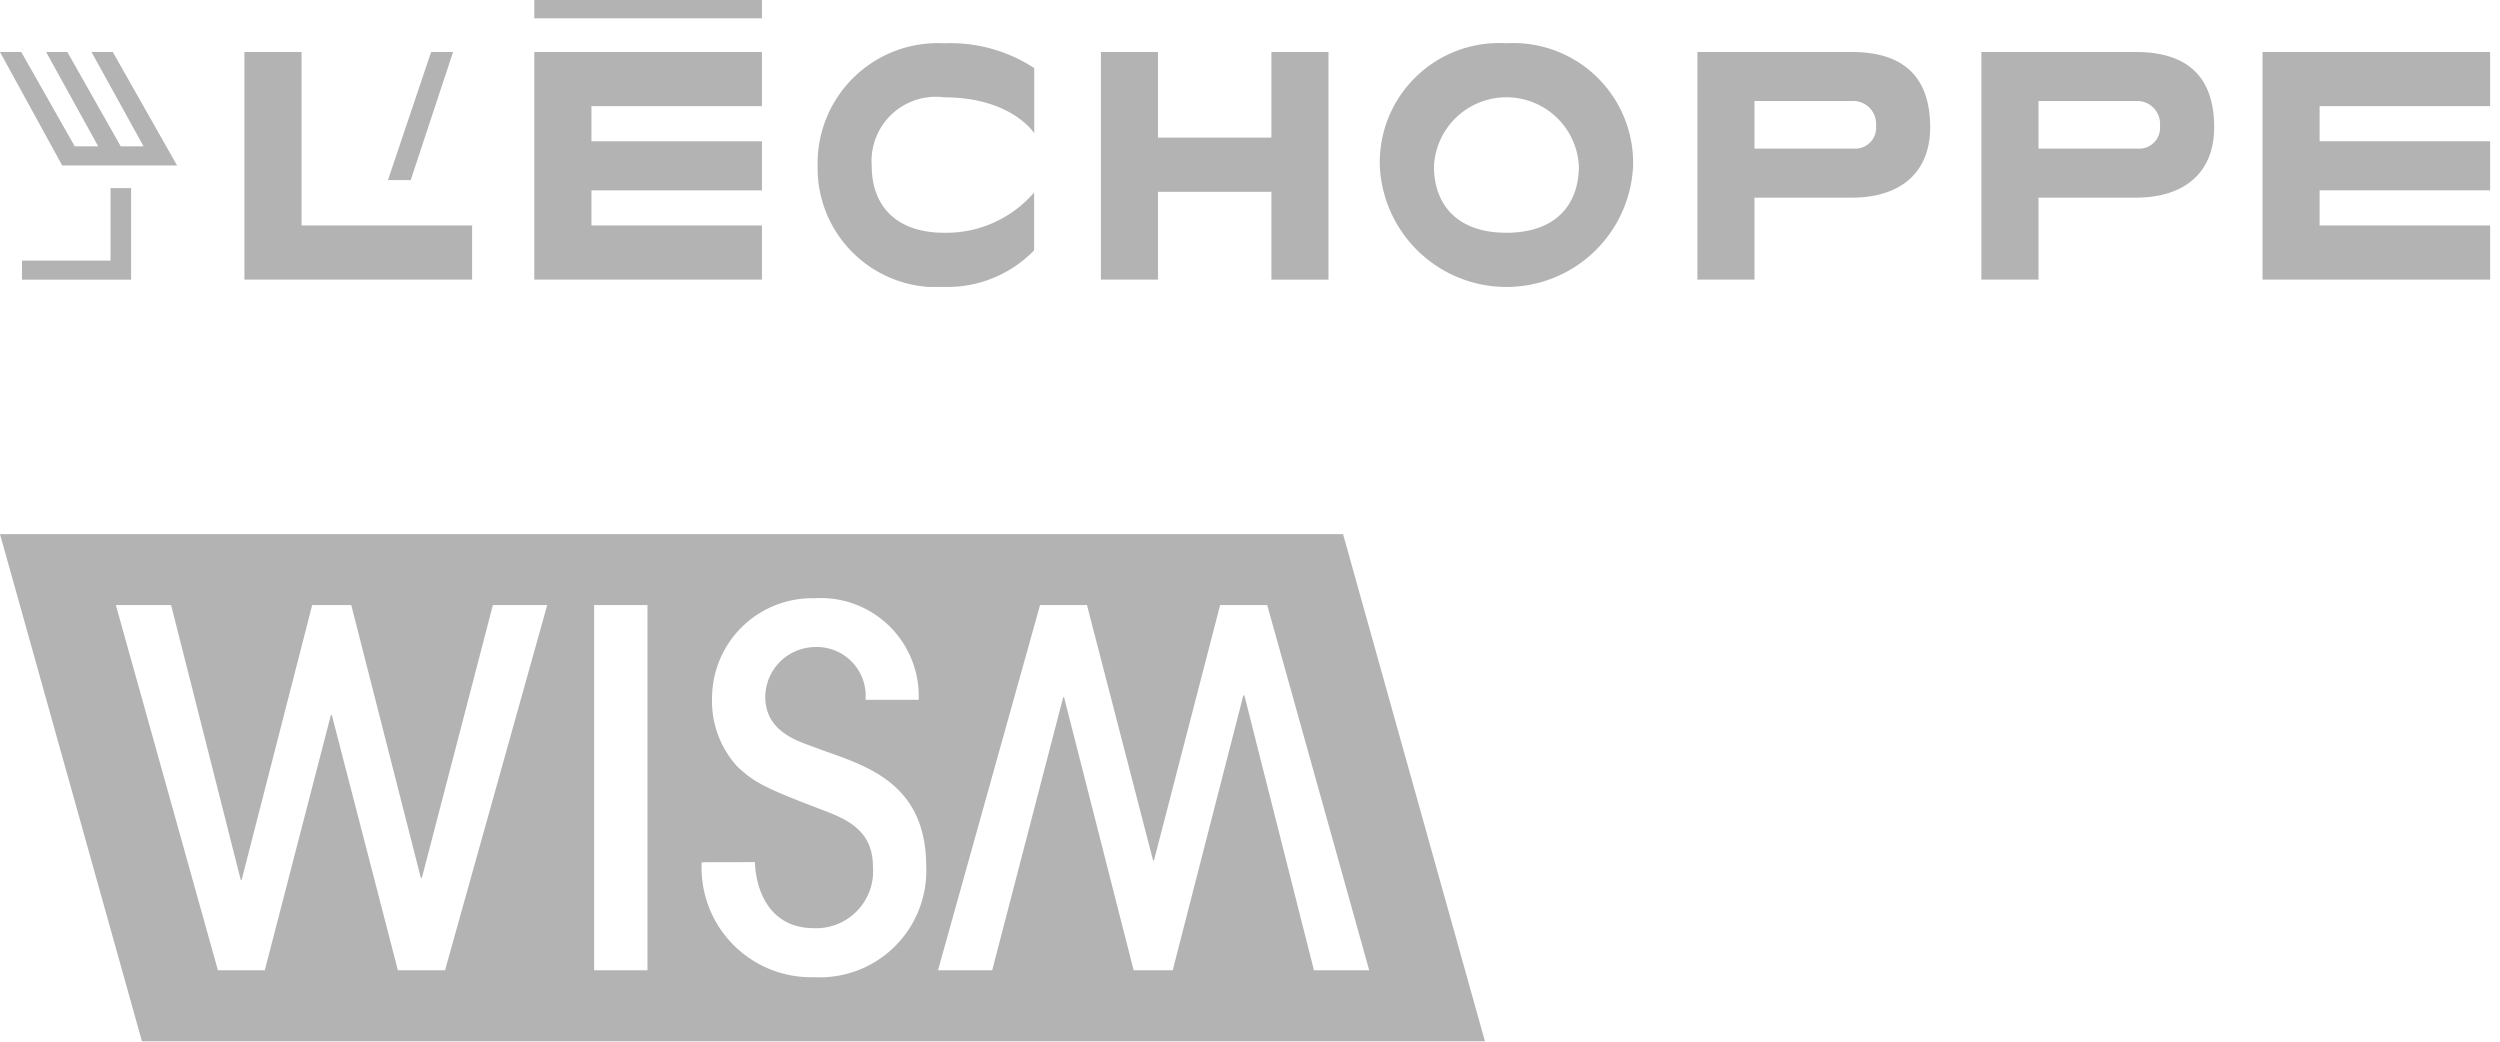 <svg xmlns="http://www.w3.org/2000/svg" xmlns:xlink="http://www.w3.org/1999/xlink" width="96" height="40" viewBox="0 0 96 40">
  <defs>
    <clipPath id="clip-path">
      <rect id="長方形_222" data-name="長方形 222" width="95.621" height="11.019" fill="#b3b3b3"/>
    </clipPath>
  </defs>
  <g id="logo-wism-nav" transform="translate(3828 -2249)">
    <g id="グループ_370" data-name="グループ 370" transform="translate(-5185 994)">
      <g id="グループ_355" data-name="グループ 355">
        <path id="パス_797" data-name="パス 797" d="M21.9,2.6h-.843L19.4,7.518h.874Z" transform="translate(1352.498 1254.396)" fill="#b3b3b3"/>
        <path id="パス_798" data-name="パス 798" d="M12.223,2.6v8.741h8.743V9.262H14.417V2.6Z" transform="translate(1354.163 1254.396)" fill="#b3b3b3"/>
        <path id="パス_799" data-name="パス 799" d="M26.719,2.6v8.741H35.46V9.262H28.913V7.914H35.46V6.029H28.913V4.68H35.46V2.6Z" transform="translate(1350.798 1254.396)" fill="#b3b3b3"/>
        <g id="グループ_301" data-name="グループ 301" transform="translate(1357 1255)" clip-path="url(#clip-path)">
          <path id="パス_800" data-name="パス 800" d="M90.813,2.6h-5.93v8.741h2.192V8.194h3.739c1.825,0,3.006-.928,3.006-2.7,0-2.109-1.209-2.893-3.006-2.893M90.9,6.311H87.075V4.483h3.794a.878.878,0,0,1,.873.955.8.8,0,0,1-.843.873" transform="translate(-19.702 -0.604)" fill="#b3b3b3"/>
          <path id="パス_801" data-name="パス 801" d="M121.882,4.68V2.6h-8.74v8.741h8.74V9.262h-6.548V7.914h6.548V6.029h-6.548V4.68Z" transform="translate(-26.261 -0.604)" fill="#b3b3b3"/>
          <path id="パス_802" data-name="パス 802" d="M73.86,2.163A4.584,4.584,0,0,0,69,6.885a4.868,4.868,0,0,0,9.725,0A4.6,4.6,0,0,0,73.86,2.163m0,7.277c-1.911,0-2.781-1.1-2.781-2.556a2.786,2.786,0,0,1,5.565,0c0,1.461-.873,2.556-2.784,2.556" transform="translate(-16.015 -0.502)" fill="#b3b3b3"/>
          <path id="パス_803" data-name="パス 803" d="M105.016,2.6H99.083v8.741h2.194V8.194h3.739c1.826,0,3.006-.928,3.006-2.7,0-2.109-1.208-2.893-3.006-2.893m.083,3.709h-3.822V4.483h3.793a.876.876,0,0,1,.871.955.8.8,0,0,1-.842.873" transform="translate(-22.998 -0.604)" fill="#b3b3b3"/>
          <path id="パス_804" data-name="パス 804" d="M61.6,5.888H57.244V2.6H55.052v8.741h2.192V7.969H61.6v3.374h2.192V2.6H61.6Z" transform="translate(-12.778 -0.604)" fill="#b3b3b3"/>
          <path id="パス_805" data-name="パス 805" d="M40.887,6.884a4.57,4.57,0,0,0,4.862,4.637A4.64,4.64,0,0,0,49.2,10.115V7.895A4.454,4.454,0,0,1,45.749,9.44c-1.911,0-2.784-1.1-2.784-2.556A2.467,2.467,0,0,1,45.749,4.24c2.585,0,3.456,1.378,3.456,1.378v-2.5a5.858,5.858,0,0,0-3.456-.954,4.616,4.616,0,0,0-4.862,4.721" transform="translate(-9.49 -0.502)" fill="#b3b3b3"/>
          <rect id="長方形_221" data-name="長方形 221" width="8.741" height="0.703" transform="translate(20.517)" fill="#b3b3b3"/>
          <path id="パス_806" data-name="パス 806" d="M3.513,2.6l2,3.624H4.637L2.586,2.6H1.771l2,3.624h-.9L.816,2.6H0L2.389,6.959H6.8L4.33,2.6Z" transform="translate(0 -0.604)" fill="#b3b3b3"/>
          <path id="パス_807" data-name="パス 807" d="M4.5,12.19H1.1v.733h4.19V9.409H4.5Z" transform="translate(-0.255 -2.184)" fill="#b3b3b3"/>
        </g>
      </g>
      <path id="パス_808" data-name="パス 808" d="M57.022,19.476H5.451L0,0H51.573ZM17.089,16.748,21.013,2.724H18.927L16.2,13.2H16.16L13.488,2.724h-1.5L9.279,13.279H9.245L6.57,2.724H4.448l3.92,14.024h1.8l2.538-9.8h.036l2.537,9.8ZM39.938,2.724,36.019,16.748H38.1l2.726-10.48h.035l2.671,10.48h1.5L47.744,6.194h.04l2.671,10.554h2.122L48.66,2.724H46.853l-2.539,9.8h-.038l-2.537-9.8Zm-15.075,0H22.815V16.748h2.048ZM26.945,12.6a4.208,4.208,0,0,0,4.322,4.414,4.09,4.09,0,0,0,4.3-4.246c0-3.374-2.537-3.923-4.3-4.586-.606-.228-1.881-.586-1.881-1.933a1.932,1.932,0,0,1,1.881-1.912,1.878,1.878,0,0,1,1.97,2.026h2.04a3.765,3.765,0,0,0-4.01-3.9,3.843,3.843,0,0,0-3.924,3.808A3.725,3.725,0,0,0,28.29,8.9c.643.623,1.1.85,2.978,1.572.963.379,2.253.721,2.253,2.293a2.189,2.189,0,0,1-2.253,2.368c-2.065,0-2.277-2.065-2.277-2.537Z" transform="translate(1357 1275.51)" fill="#b3b3b3"/>
      <rect id="長方形_223" data-name="長方形 223" width="57.022" height="19.476" transform="translate(1357 1275.511)" fill="none"/>
    </g>
    <rect id="長方形_234" data-name="長方形 234" width="96" height="40" transform="translate(-3828 2249)" fill="none"/>
  </g>
</svg>
